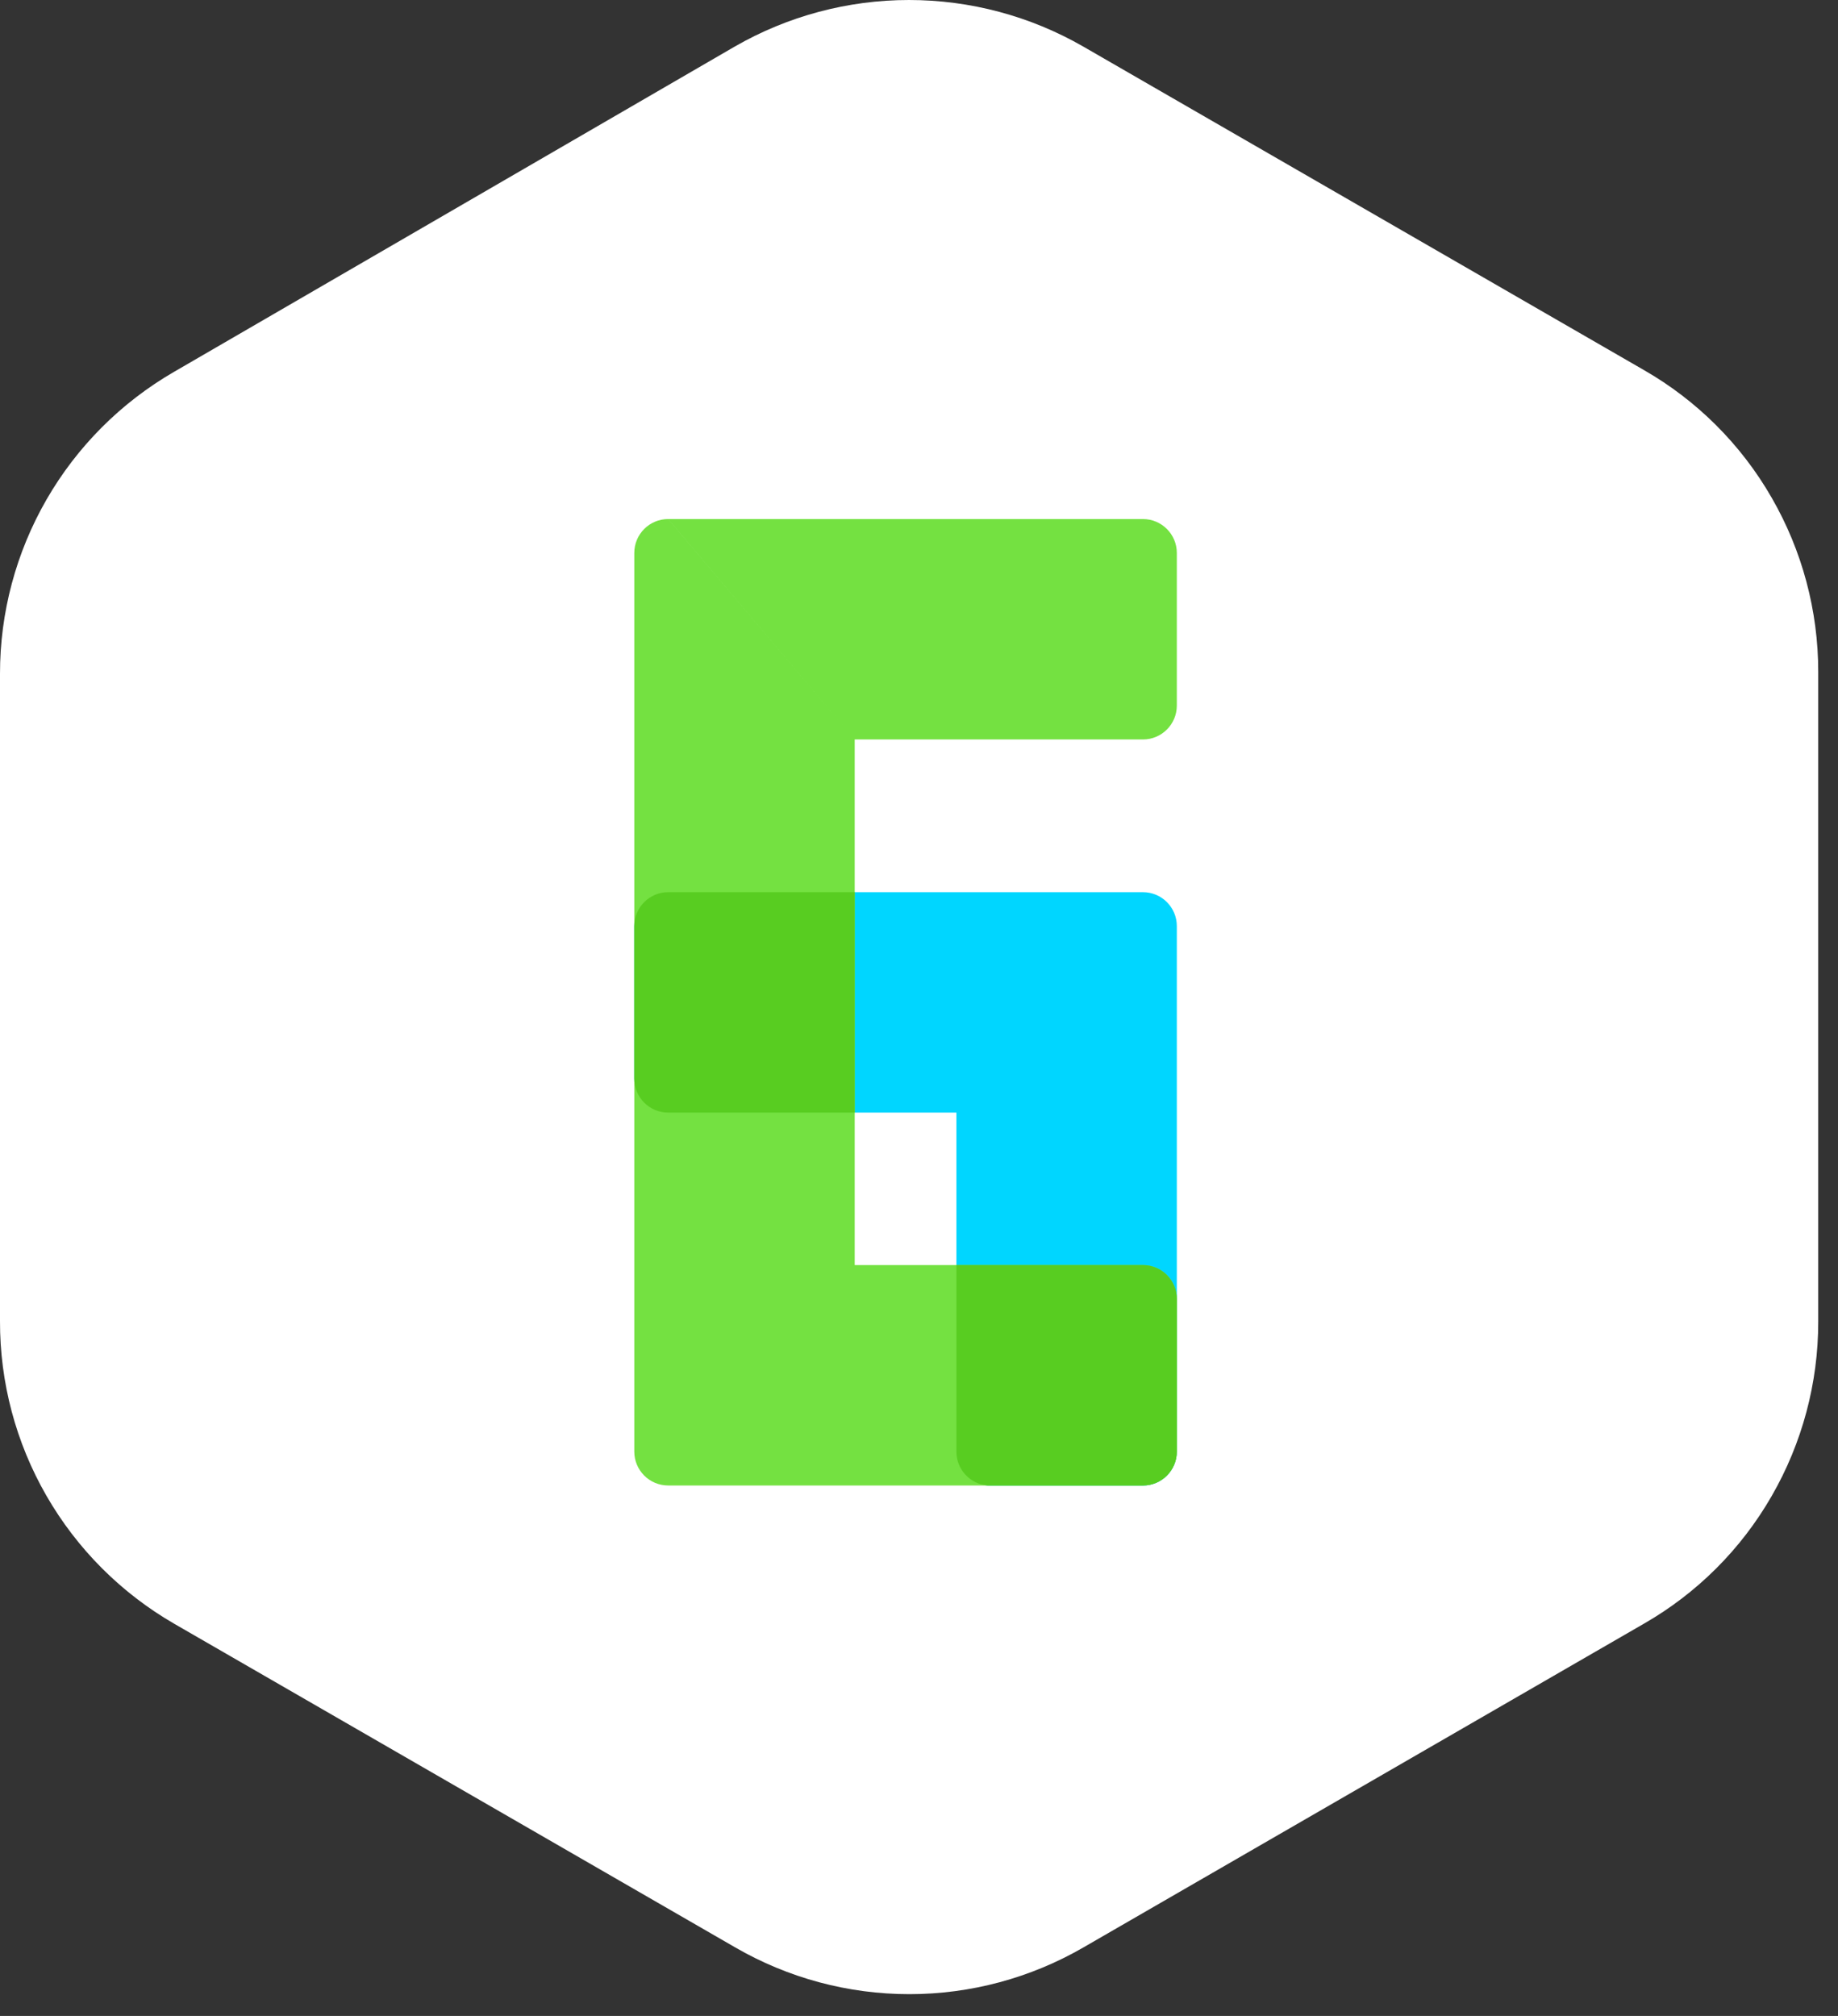 <svg width="62" height="68" viewBox="0 0 62 68" fill="none" xmlns="http://www.w3.org/2000/svg"><rect x="0" y="0" width="62" height="68" fill="#333333" stroke="none"/><path d="M24.784 1.571L5.872 12.542C4.084 13.576 2.601 15.061 1.57 16.849C0.54 18.637 -0.002 20.665 4.69165e-05 22.728V44.559C-0.006 46.627 0.534 48.659 1.565 50.451C2.596 52.243 4.081 53.732 5.872 54.768L24.799 65.687C26.584 66.721 28.611 67.265 30.674 67.265C32.737 67.265 34.764 66.721 36.549 65.687L55.454 54.768C57.246 53.74 58.733 52.255 59.762 50.464C60.792 48.677 61.334 46.651 61.333 44.589V22.661C61.334 20.599 60.792 18.573 59.762 16.787C58.733 14.996 57.246 13.511 55.454 12.483L36.542 1.571C34.754 0.542 32.727 0 30.663 0C28.599 0 26.572 0.542 24.784 1.571Z" fill="#ffffff"/><path fill-rule="evenodd" clip-rule="evenodd" d="M21.396 31.238C21.396 30.606 21.908 30.094 22.54 30.094H33.406H38.553H38.553C39.185 30.094 39.697 30.606 39.697 31.238V36.385C39.697 36.388 39.697 36.392 39.697 36.395V48.967C39.697 49.599 39.185 50.111 38.553 50.111H33.406C32.774 50.111 32.262 49.599 32.262 48.967V37.529L22.54 37.529C21.908 37.529 21.396 37.017 21.396 36.385V31.238Z" fill="#00D6FF"/><path fill-rule="evenodd" clip-rule="evenodd" d="M38.553 24.943L28.831 24.943V42.672H38.553C39.185 42.672 39.697 43.184 39.697 43.816L39.697 48.963C39.697 49.595 39.185 50.107 38.553 50.107H27.706C27.7 50.107 27.693 50.107 27.687 50.107H22.54C21.908 50.107 21.396 49.595 21.396 48.963V18.652C21.396 18.02 21.907 17.508 22.539 17.508L28.831 24.943L22.54 17.508L22.54 17.508L38.553 17.508C39.185 17.508 39.697 18.02 39.697 18.652L39.697 23.799C39.697 24.431 39.185 24.943 38.553 24.943Z" fill="#74E141"/><path fill-rule="evenodd" clip-rule="evenodd" d="M33.311 50.107C32.724 50.058 32.262 49.566 32.262 48.967V42.672H38.553C39.185 42.672 39.697 43.184 39.697 43.816V48.963C39.697 49.595 39.185 50.107 38.553 50.107H33.311ZM28.831 37.529L22.54 37.529C21.908 37.529 21.396 37.017 21.396 36.385V31.238C21.396 30.606 21.908 30.094 22.54 30.094H28.831V37.529Z" fill="#58CD21"/></svg>